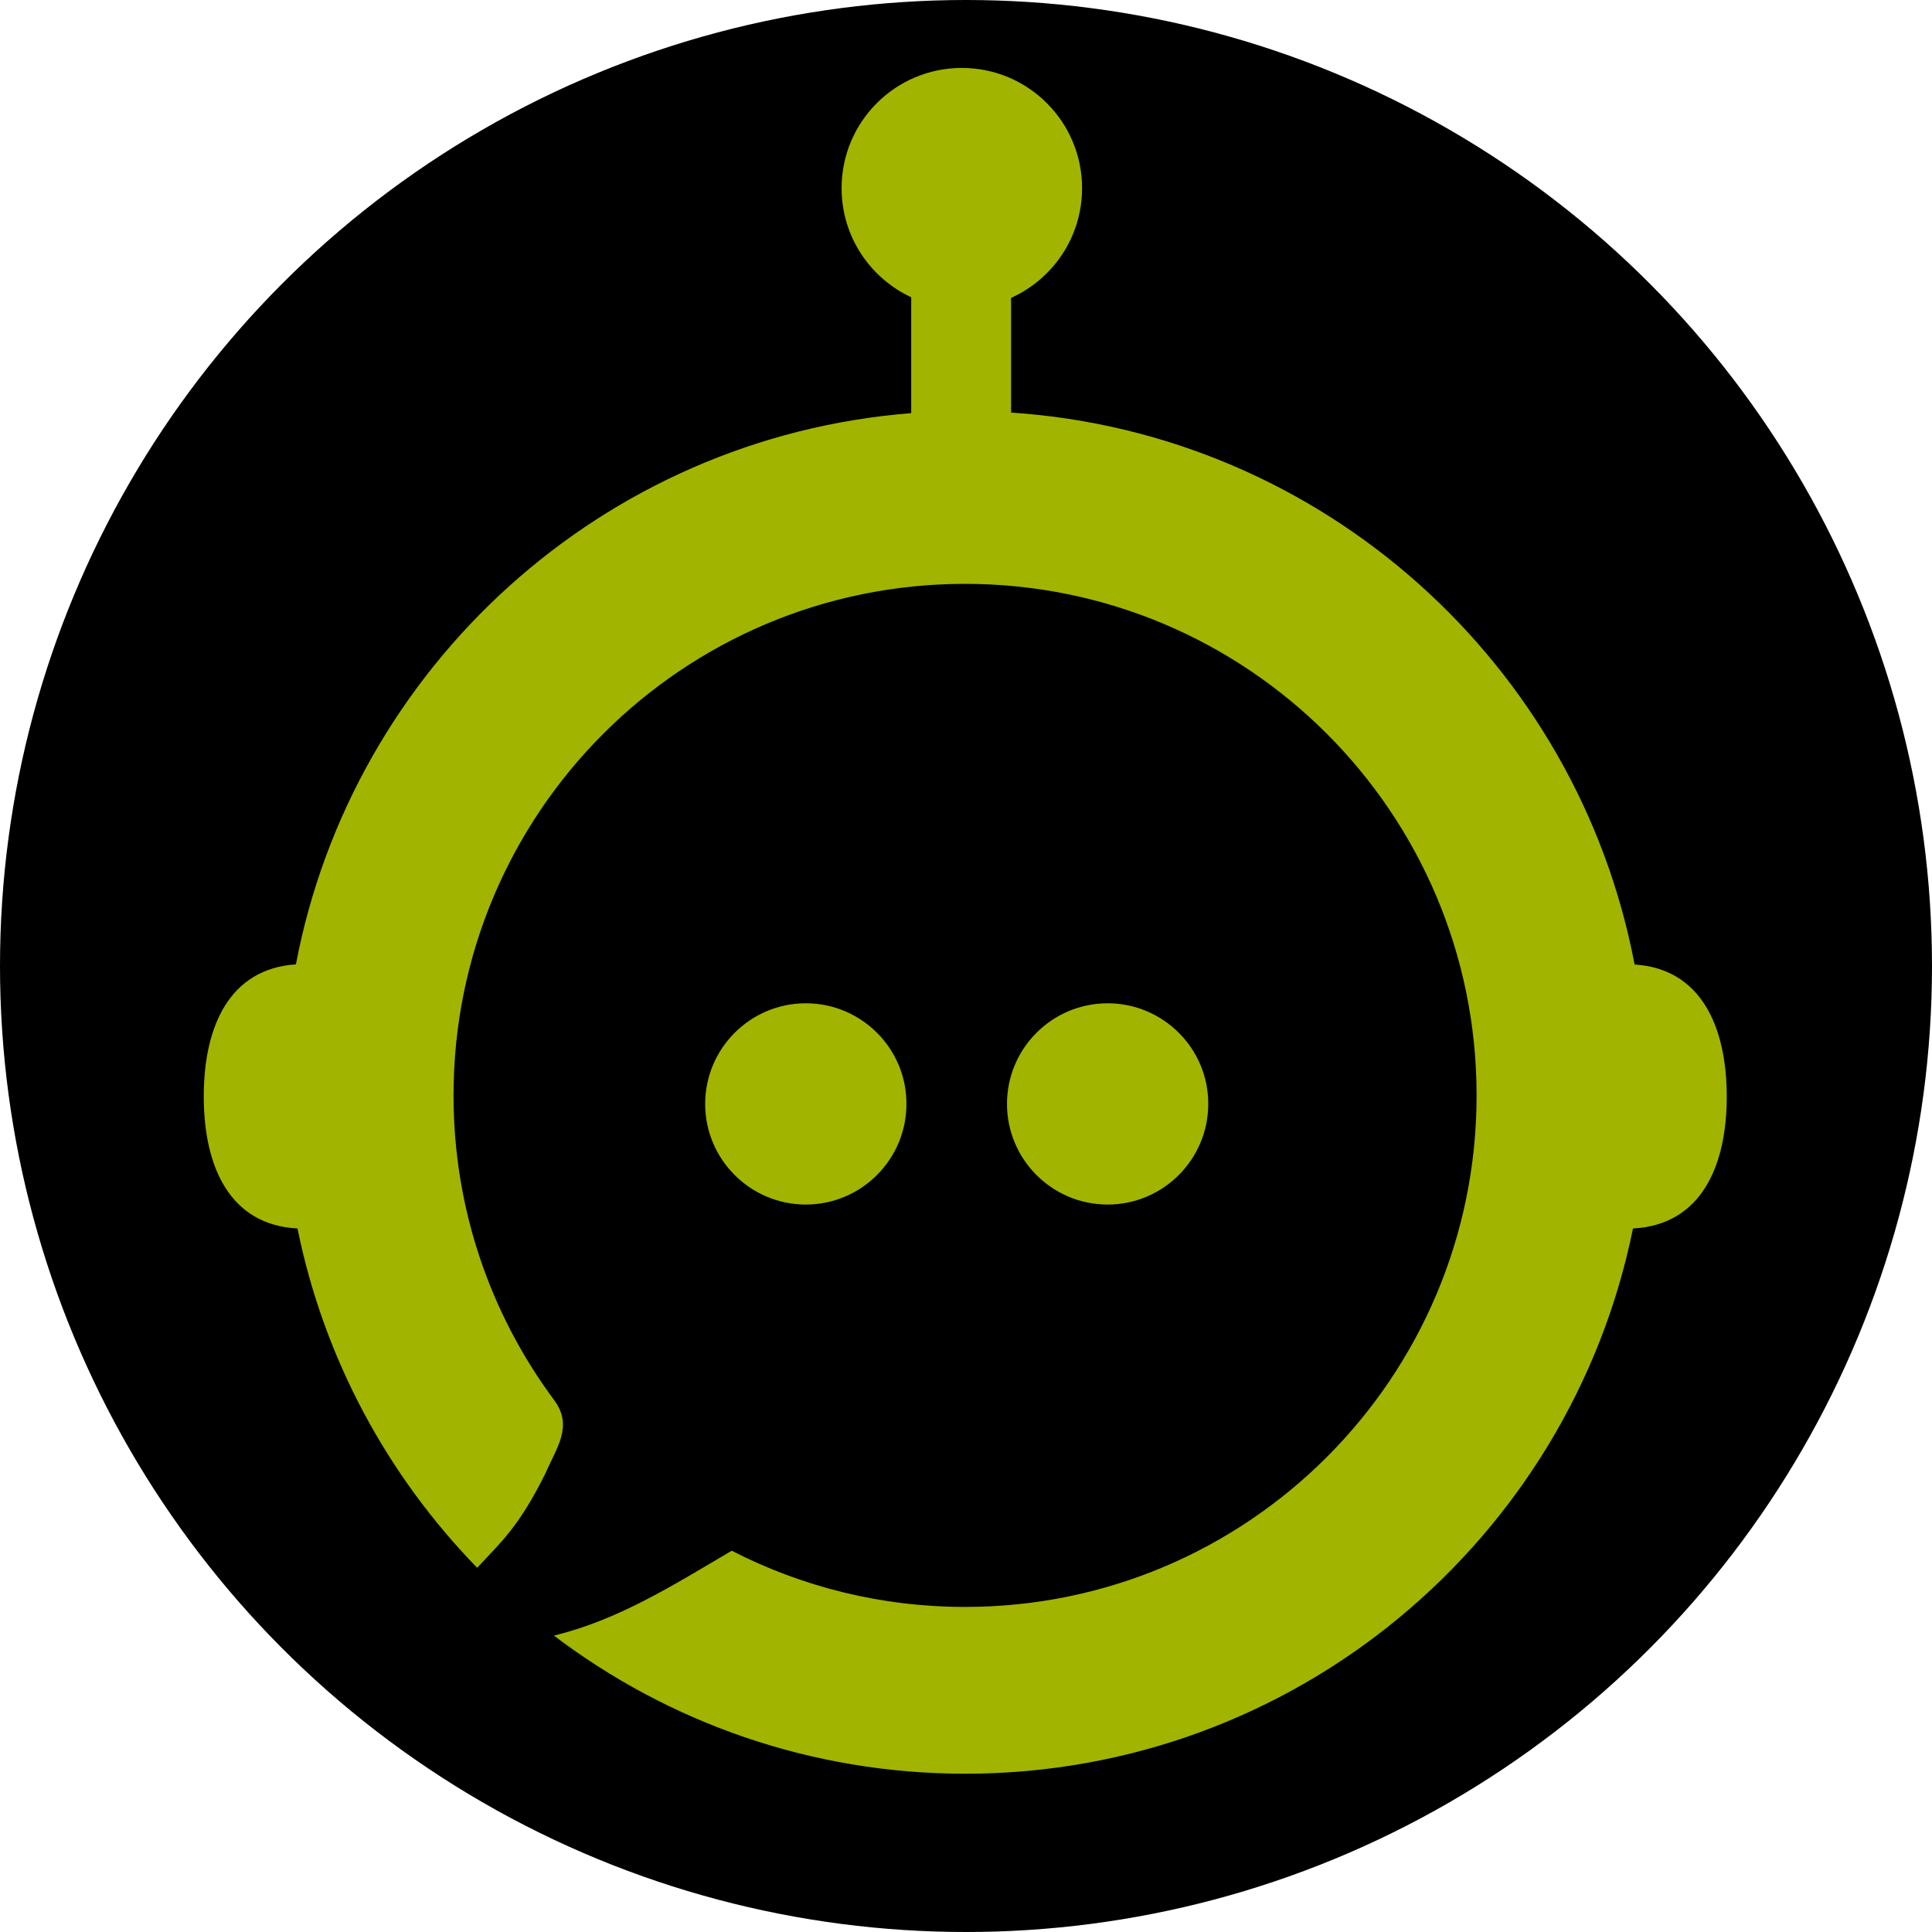 <svg width="512" height="512" viewBox="0 0 512 512" fill="none" xmlns="http://www.w3.org/2000/svg">
<circle cx="256" cy="256" r="256" fill="black"/>
<path d="M254.895 18C272.492 18 286.758 32.266 286.758 49.864C286.758 62.81 279.037 73.952 267.948 78.939V109.334C350.615 114.826 418.061 175.952 433.185 255.607C450.744 256.713 457.566 271.975 457.609 290.551C457.609 309.321 450.634 324.636 432.756 325.559C416.043 407.998 343.169 470.054 255.799 470.054C214.847 470.054 177.08 456.42 146.788 433.444C163.726 429.34 177.905 420.395 193.919 410.958C212.459 420.478 233.478 425.852 255.753 425.852C330.622 425.852 391.314 365.159 391.314 290.29C391.314 215.422 330.621 154.729 255.753 154.729C180.884 154.729 120.192 215.422 120.191 290.29C120.191 320.553 130.109 348.499 146.87 371.058C152.082 378.072 147.237 384.01 144.637 390.295C137.341 404.928 132.892 408.488 126.462 415.482C102.754 391.148 85.853 360.148 78.841 325.559C60.931 324.628 54 309.273 54 290.551C54 271.933 60.863 256.713 78.42 255.566C93.426 176.628 159.82 115.897 241.481 109.49V78.772C230.586 73.709 223.03 62.67 223.03 49.864C223.03 32.267 237.297 18 254.895 18ZM213.546 265.881C228.256 265.881 240.255 277.838 240.214 292.549C240.214 307.259 228.256 319.217 213.546 319.217C198.836 319.217 186.878 307.259 186.878 292.549C186.878 277.838 198.835 265.881 213.546 265.881ZM293.531 265.881C308.242 265.881 320.24 277.838 320.199 292.549C320.199 307.259 308.242 319.217 293.531 319.217C278.821 319.217 266.863 307.259 266.863 292.549C266.863 277.838 278.821 265.881 293.531 265.881Z" fill="#A1B400"/>
</svg>
